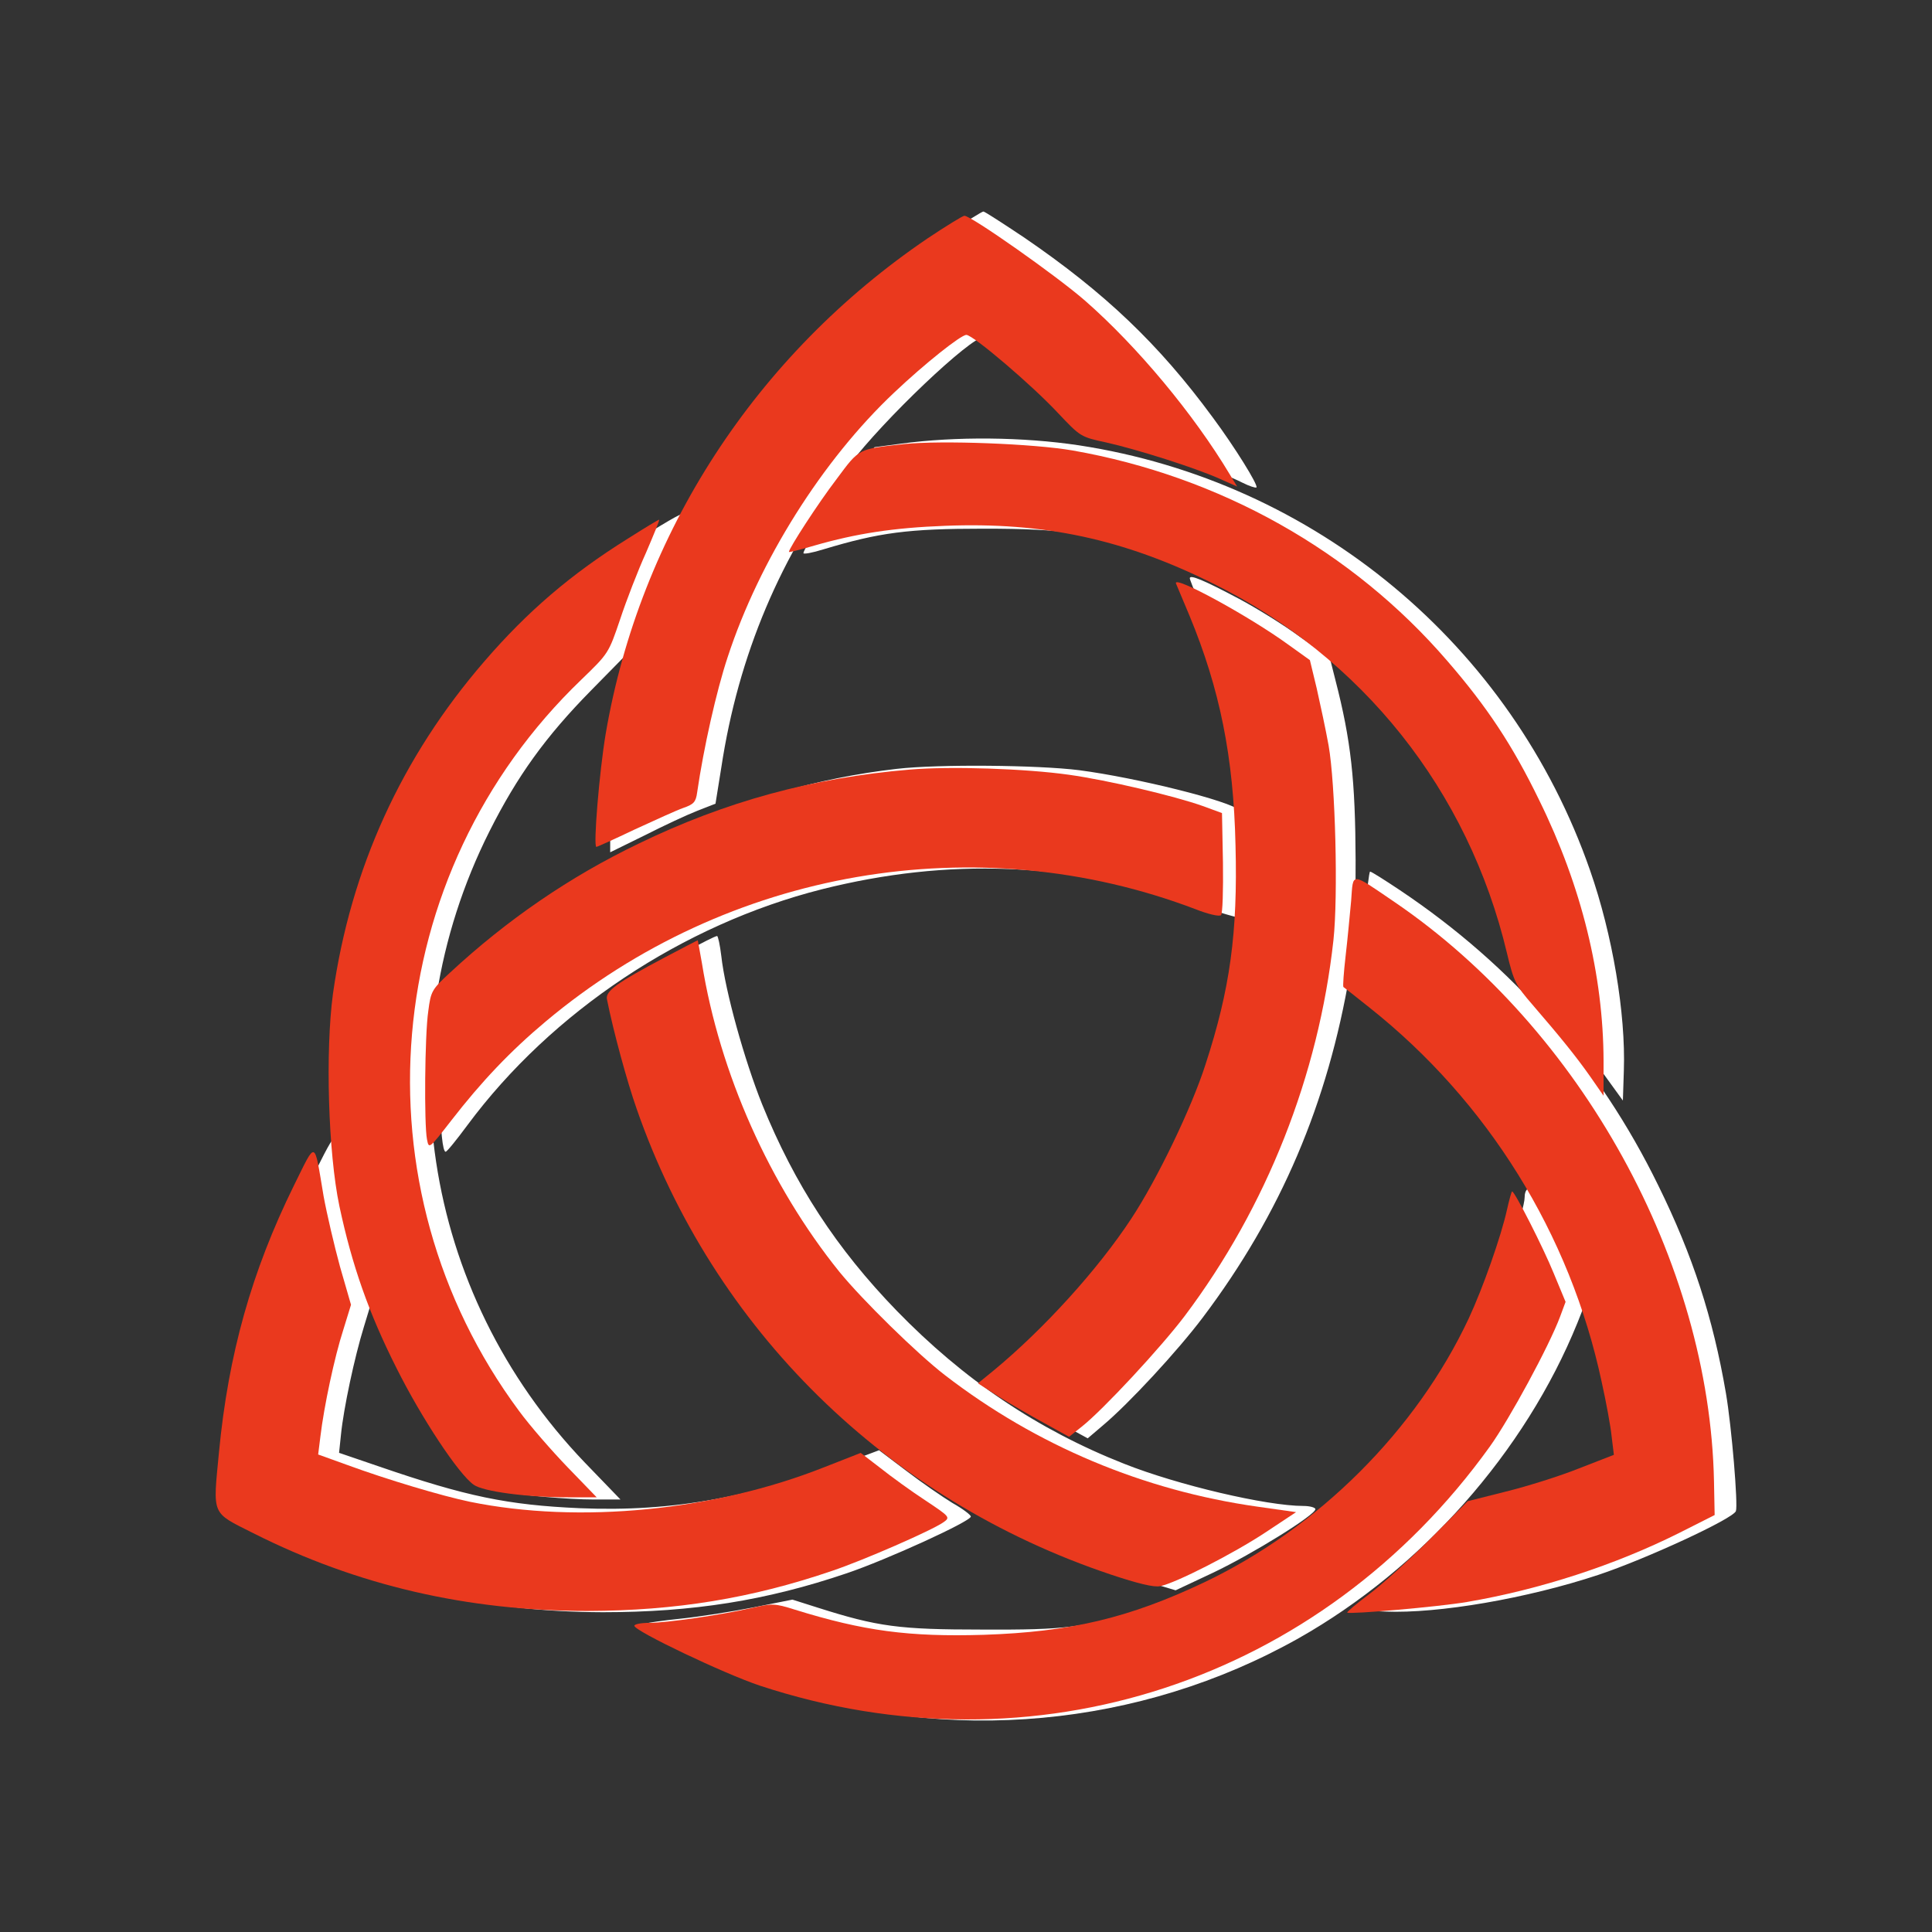 <svg width="50" height="50" viewBox="0 0 50 50" fill="none" xmlns="http://www.w3.org/2000/svg">
<rect x="0" y="0" width="50" height="50" fill="#333333" stroke="none"/>
<path d="M26.508 6.149C28.592 7.574 29.992 8.907 31.383 10.799C31.958 11.573 32.567 12.557 32.517 12.615C32.492 12.632 32.333 12.582 32.15 12.49C31.625 12.223 30.4 11.807 29.375 11.565L28.417 11.332L27.5 10.415C26.583 9.507 25.642 8.724 25.458 8.724C25.117 8.724 22.867 10.857 21.975 12.04C20.2 14.365 19.108 16.957 18.667 19.865L18.517 20.799L18.05 20.982C17.792 21.082 17.183 21.365 16.692 21.615L15.792 22.057V21.582C15.792 21.315 15.85 20.623 15.917 20.04C16.583 14.323 19.733 9.215 24.525 6.04C25 5.732 25.417 5.474 25.45 5.474C25.483 5.474 25.958 5.782 26.508 6.149ZM27.917 11.524C34.025 12.457 39.117 16.682 41.15 22.523C41.733 24.19 42.075 26.232 42.025 27.707L42 28.482L41.408 27.665C41.075 27.215 40.525 26.523 40.175 26.123C39.825 25.732 39.542 25.357 39.542 25.29C39.542 25.023 39.083 23.448 38.783 22.682C37.267 18.799 33.933 15.632 30.017 14.357C28.317 13.799 27.55 13.682 25.458 13.682C23.492 13.682 22.758 13.782 21.317 14.215C21.025 14.307 20.792 14.348 20.792 14.315C20.792 14.198 21.708 12.782 22.175 12.165L22.633 11.573L23.317 11.482C24.742 11.29 26.467 11.307 27.917 11.524ZM17.325 14.098C17.125 14.532 16.808 15.332 16.617 15.873L16.283 16.865L15.308 17.857C14.117 19.065 13.383 20.09 12.667 21.515C9.925 26.974 10.908 33.44 15.133 37.849L16.058 38.807H15.367C14.708 38.807 13.475 38.699 12.917 38.59C12.292 38.474 10.508 35.498 9.758 33.34C8.75 30.407 8.592 27.015 9.325 24.015C10.283 20.082 12.783 16.474 16.1 14.24C16.742 13.807 17.567 13.307 17.642 13.307C17.675 13.307 17.533 13.665 17.325 14.098ZM32.067 15.498C32.508 15.732 33.225 16.174 33.642 16.482L34.417 17.032L34.558 17.59C34.967 19.174 35.075 20.198 35.083 22.265C35.083 23.832 35.05 24.465 34.933 25.182C34.367 28.549 33.142 31.424 31.133 34.09C30.475 34.965 29.208 36.332 28.542 36.89L28.15 37.224L27.4 36.815C26.983 36.59 26.433 36.265 26.167 36.09L25.683 35.765L26.092 35.432C26.808 34.84 28.125 33.532 28.65 32.89C30.942 30.057 32.192 26.782 32.425 23.015C32.558 20.773 31.983 17.674 31.033 15.565C30.9 15.274 30.792 14.998 30.792 14.965C30.792 14.865 31.142 15.007 32.067 15.498ZM27.925 19.932C29.45 20.132 31.833 20.732 32.067 20.965C32.167 21.065 32.217 23.657 32.125 23.757C32.1 23.773 31.533 23.615 30.875 23.39C27.658 22.315 24.55 22.19 21.267 23.015C17.675 23.924 14.275 26.182 12.1 29.115C11.817 29.498 11.567 29.807 11.533 29.807C11.375 29.807 11.325 27.448 11.458 26.307L11.542 25.599L12.067 25.115C15.15 22.232 19.133 20.365 23.208 19.898C24.283 19.773 26.867 19.799 27.925 19.932ZM36.233 23.04C39.158 24.998 41.392 27.557 42.917 30.682C43.808 32.49 44.333 34.107 44.667 36.057C44.817 36.94 44.983 38.949 44.925 39.107C44.85 39.307 42.592 40.349 41.367 40.757C39.533 41.365 37.225 41.765 35.85 41.707L35.208 41.682L35.808 41.224C36.142 40.974 36.867 40.315 37.425 39.757C38.25 38.932 38.492 38.74 38.742 38.69C39.292 38.582 40.717 38.157 41.433 37.873C42.208 37.574 42.175 37.623 42.042 36.724C41.383 32.482 39.033 28.49 35.725 25.99C35.15 25.557 35.117 25.507 35.158 25.273C35.183 25.132 35.25 24.465 35.308 23.782C35.367 23.107 35.433 22.557 35.458 22.557C35.492 22.557 35.833 22.773 36.233 23.04ZM18.667 24.74C18.767 25.648 19.267 27.44 19.725 28.582C20.567 30.657 21.65 32.315 23.208 33.923C24.942 35.707 26.85 36.998 29.092 37.882C30.475 38.432 32.783 38.974 33.733 38.974C33.9 38.974 34.042 39.015 34.042 39.057C34.042 39.207 32.417 40.215 31.4 40.699L30.425 41.157L29.675 40.932C23.083 38.965 17.967 33.557 16.325 26.849C16.042 25.657 16.042 25.657 16.608 25.29C17.108 24.965 18.467 24.224 18.558 24.224C18.583 24.224 18.633 24.457 18.667 24.74ZM8.742 29.99C8.842 30.823 9.117 32.107 9.375 32.923L9.617 33.682L9.417 34.34C9.175 35.123 8.892 36.449 8.825 37.123L8.775 37.599L9.8 37.949C12.075 38.732 13.142 38.949 15 39.032C17.433 39.132 19.492 38.757 22.375 37.673L22.75 37.532L23.467 38.074C23.858 38.373 24.392 38.74 24.65 38.898C24.917 39.048 25.125 39.207 25.125 39.248C25.125 39.373 22.95 40.365 21.917 40.715C19.833 41.423 17.925 41.724 15.6 41.724C12.533 41.715 9.792 41.082 7.183 39.773L6 39.182L6.025 38.349C6.067 36.648 6.458 34.615 7.083 32.807C7.383 31.932 8.525 29.474 8.633 29.474C8.658 29.474 8.717 29.707 8.742 29.99ZM40.183 31.748C40.442 32.265 40.733 32.915 40.842 33.199L41.033 33.707L40.825 34.232C39.467 37.582 36.792 40.599 33.608 42.398C29.508 44.707 24.525 45.165 20.1 43.64C18.867 43.215 16.608 42.132 16.725 42.015C16.742 41.998 17.142 41.94 17.625 41.89C18.108 41.84 18.95 41.707 19.5 41.599L20.508 41.398L21.167 41.607C22.717 42.099 23.267 42.173 25.417 42.173C27.6 42.182 28.017 42.132 29.667 41.623C33.483 40.465 36.675 37.699 38.408 34.048C38.825 33.165 39.458 31.323 39.458 30.982C39.458 30.807 39.542 30.715 39.642 30.773C39.683 30.799 39.925 31.24 40.183 31.748Z" fill="white"/>
<path d="M24.009 6.167C19.559 9.184 16.559 13.809 15.675 18.992C15.509 19.984 15.35 21.917 15.434 21.917C15.459 21.917 15.9 21.717 16.425 21.467C16.95 21.225 17.517 20.967 17.684 20.909C17.95 20.817 18.009 20.759 18.042 20.509C18.209 19.359 18.542 17.875 18.834 17C19.65 14.509 21.284 11.909 23.142 10.159C23.925 9.417 24.867 8.667 25.009 8.667C25.184 8.667 26.717 9.975 27.384 10.692C27.959 11.3 27.967 11.309 28.625 11.45C29.442 11.634 30.909 12.1 31.55 12.384L32.017 12.592L31.825 12.275C30.892 10.717 29.434 8.967 28.084 7.784C27.35 7.142 25.134 5.584 24.959 5.584C24.917 5.584 24.484 5.85 24.009 6.167Z" fill="#EA391E"/>
<path d="M23.4 11.492C22.2 11.625 22.25 11.592 21.65 12.4C21.184 13.008 20.417 14.192 20.417 14.283C20.417 14.3 20.717 14.225 21.084 14.117C22.159 13.808 23.125 13.658 24.459 13.608C27.009 13.508 29.075 13.95 31.375 15.092C35.25 17 38 20.458 39 24.667C39.175 25.4 39.225 25.5 39.659 26C40.384 26.842 40.784 27.333 41.159 27.867L41.5 28.358V27.45C41.492 25.233 40.934 22.942 39.834 20.708C39.142 19.283 38.484 18.292 37.459 17.108C35 14.25 31.559 12.325 27.759 11.658C26.75 11.483 24.375 11.392 23.4 11.492Z" fill="#EA391E"/>
<path d="M16.259 13.933C14.775 14.858 13.65 15.825 12.542 17.108C10.392 19.592 9.075 22.483 8.617 25.717C8.417 27.2 8.492 29.833 8.784 31.217C9.109 32.742 9.542 33.983 10.267 35.417C10.909 36.7 11.867 38.15 12.259 38.425C12.5 38.6 13.625 38.75 14.7 38.75H15.442L14.692 37.975C14.275 37.542 13.709 36.892 13.434 36.517C9.125 30.708 9.817 22.608 15.042 17.592C15.75 16.908 15.75 16.908 16.05 16.025C16.209 15.542 16.509 14.767 16.717 14.308C16.917 13.842 17.075 13.458 17.059 13.45C17.05 13.442 16.692 13.658 16.259 13.933Z" fill="#EA391E"/>
<path d="M30.434 15.1C30.459 15.159 30.617 15.534 30.784 15.934C31.567 17.825 31.925 19.584 31.975 21.884C32.034 24.142 31.834 25.6 31.2 27.542C30.842 28.667 29.942 30.534 29.275 31.542C28.409 32.859 27.017 34.392 25.717 35.467L25.309 35.8L25.842 36.142C26.134 36.325 26.667 36.634 27.017 36.825L27.667 37.184L27.992 36.925C28.542 36.492 30.042 34.875 30.659 34.059C32.784 31.234 34.125 27.825 34.509 24.334C34.634 23.184 34.559 20.284 34.384 19.292C34.309 18.875 34.167 18.217 34.075 17.809L33.9 17.084L33.342 16.684C32.334 15.95 30.35 14.867 30.434 15.1Z" fill="#EA391E"/>
<path d="M23.542 19.917C21.034 20.126 18.775 20.742 16.525 21.834C14.742 22.692 13.125 23.801 11.642 25.176C11.175 25.609 11.15 25.651 11.084 26.167C10.992 26.784 10.975 29.101 11.05 29.484C11.1 29.742 11.1 29.742 11.684 28.992C12.459 27.992 13.209 27.201 14.125 26.434C18.825 22.492 25.292 21.376 30.95 23.534C31.267 23.659 31.558 23.726 31.6 23.684C31.642 23.642 31.659 23.034 31.65 22.326L31.625 21.042L31.125 20.859C30.4 20.601 28.675 20.192 27.667 20.051C26.542 19.892 24.608 19.826 23.542 19.917Z" fill="#EA391E"/>
<path d="M34.967 23.318C34.934 23.668 34.875 24.309 34.825 24.734C34.775 25.168 34.75 25.526 34.767 25.543C34.783 25.551 35.084 25.793 35.442 26.076C38.5 28.501 40.633 31.934 41.45 35.759C41.567 36.284 41.684 36.918 41.709 37.176L41.767 37.651L40.867 38.001C40.367 38.201 39.517 38.468 38.975 38.601L37.983 38.851L37.017 39.826C36.483 40.359 35.775 41.001 35.442 41.251C35.108 41.501 34.85 41.718 34.867 41.734C34.925 41.784 37.233 41.584 37.967 41.459C39.867 41.134 41.8 40.501 43.45 39.676L44.375 39.209L44.358 38.334C44.242 32.659 40.925 26.643 36.1 23.351C34.934 22.559 35.025 22.559 34.967 23.318Z" fill="#EA391E"/>
<path d="M17.209 24.775C15.967 25.434 15.659 25.65 15.709 25.867C15.875 26.7 16.234 28.009 16.475 28.692C18.459 34.4 22.95 38.809 28.75 40.75C29.45 40.984 29.867 41.084 30.025 41.05C30.434 40.967 31.917 40.209 32.75 39.659L33.542 39.134L32.542 38.992C29.592 38.575 26.817 37.409 24.459 35.592C23.734 35.034 22.317 33.642 21.725 32.917C19.917 30.675 18.625 27.775 18.167 24.934C18.109 24.609 18.059 24.334 18.059 24.334C18.05 24.334 17.667 24.534 17.209 24.775Z" fill="#EA391E"/>
<path d="M7.609 30.676C6.509 32.909 5.909 35.051 5.667 37.584C5.509 39.242 5.459 39.126 6.55 39.676C9.242 41.034 12.1 41.692 15.209 41.692C17.484 41.684 19.45 41.367 21.542 40.651C22.359 40.376 24.109 39.609 24.409 39.401C24.6 39.267 24.592 39.259 23.942 38.826C23.584 38.592 23.067 38.217 22.784 37.992L22.275 37.601L21.342 37.967C18.484 39.101 14.992 39.442 12.167 38.867C11.442 38.717 10.017 38.292 8.975 37.909L8.234 37.642L8.292 37.176C8.384 36.401 8.659 35.109 8.884 34.417L9.084 33.767L8.8 32.784C8.65 32.234 8.459 31.417 8.375 30.959C8.125 29.476 8.192 29.501 7.609 30.676Z" fill="#EA391E"/>
<path d="M39 31.309C38.85 31.992 38.375 33.342 38.009 34.125C36.65 37.017 34.134 39.534 31.167 40.95C29.217 41.875 27.7 42.234 25.459 42.309C23.517 42.367 22.35 42.209 20.575 41.659C20.042 41.492 19.992 41.492 19.442 41.617C18.634 41.8 17.242 42 16.792 42C16.584 42 16.417 42.034 16.417 42.075C16.417 42.209 18.742 43.317 19.667 43.625C26.75 45.959 34.184 43.525 38.559 37.434C39.067 36.725 40.092 34.834 40.375 34.075L40.517 33.692L40.209 32.95C39.942 32.292 39.2 30.834 39.134 30.834C39.117 30.834 39.059 31.05 39 31.309Z" fill="#EA391E"/>
</svg>
